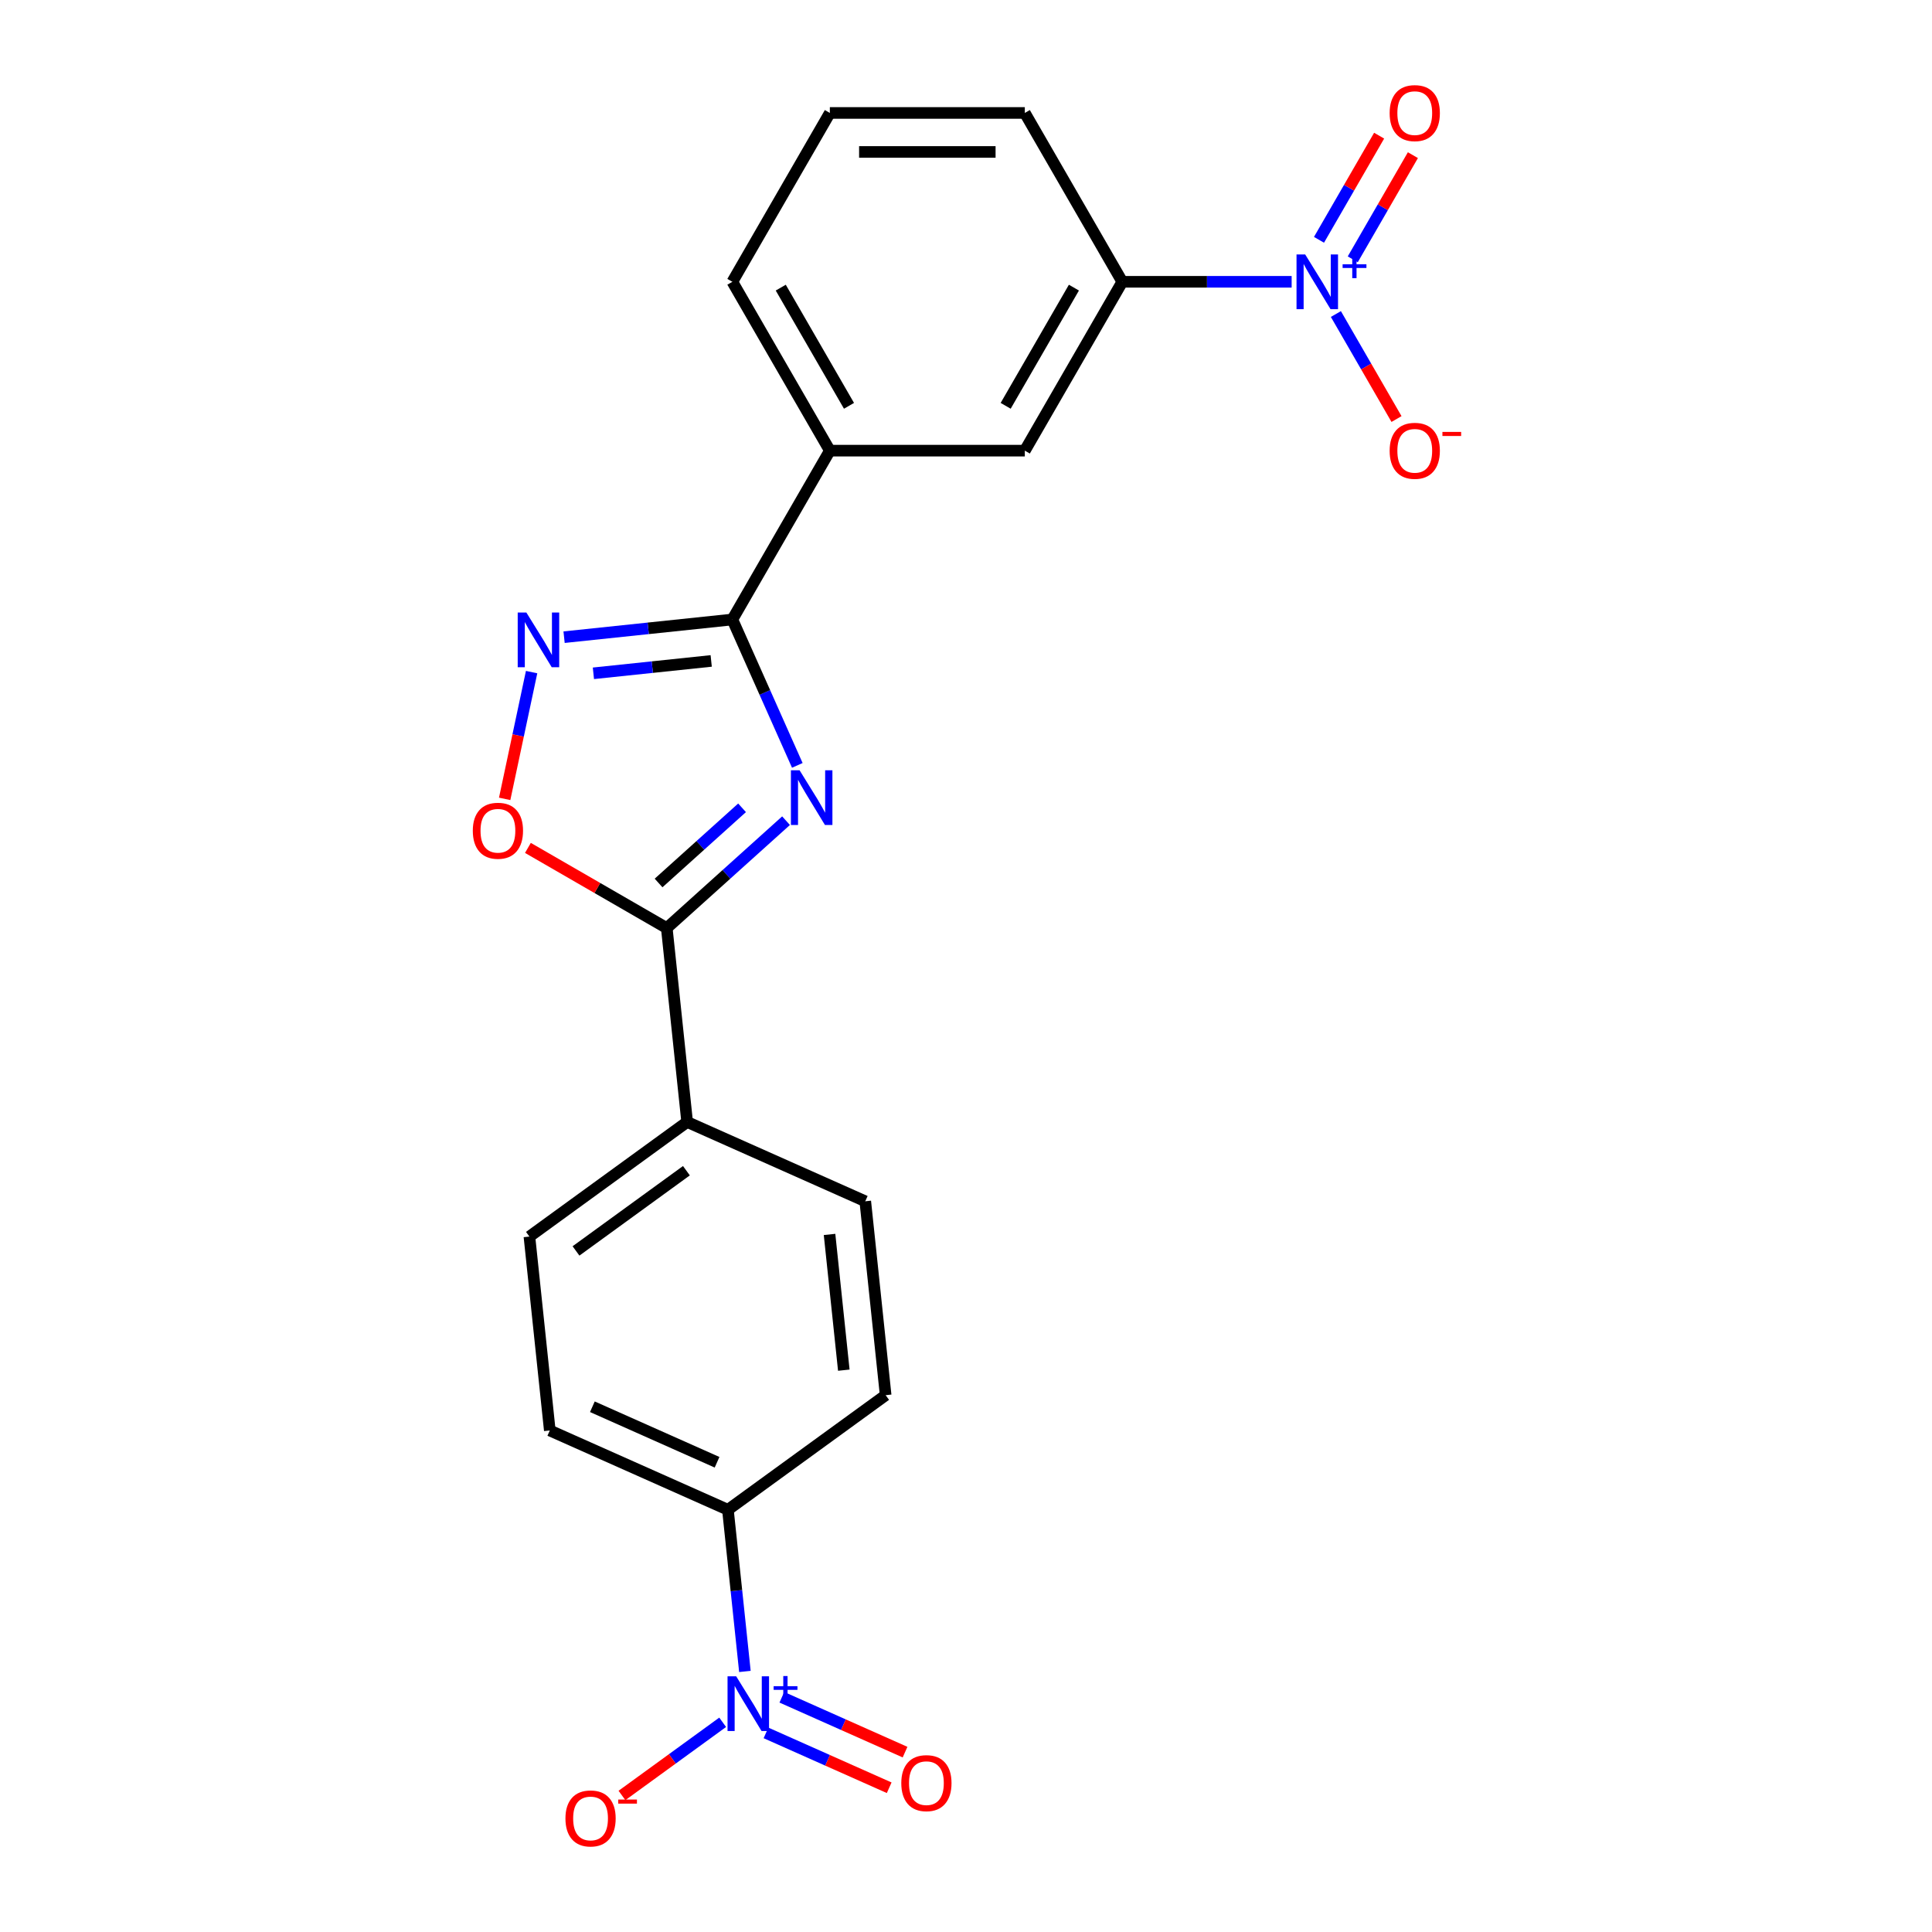 <?xml version='1.0' encoding='iso-8859-1'?>
<svg version='1.1' baseProfile='full'
              xmlns='http://www.w3.org/2000/svg'
                      xmlns:rdkit='http://www.rdkit.org/xml'
                      xmlns:xlink='http://www.w3.org/1999/xlink'
                  xml:space='preserve'
width='1000px' height='1000px' viewBox='0 0 1000 1000'>
<!-- END OF HEADER -->
<rect style='opacity:1.0;fill:#FFFFFF;stroke:none' width='1000' height='1000' x='0' y='0'> </rect>
<path class='bond-0' d='M 412.688,396.159 L 395.879,358.404' style='fill:none;fill-rule:evenodd;stroke:#0000FF;stroke-width:6px;stroke-linecap:butt;stroke-linejoin:miter;stroke-opacity:1' />
<path class='bond-0' d='M 395.879,358.404 L 379.069,320.65' style='fill:none;fill-rule:evenodd;stroke:#000000;stroke-width:6px;stroke-linecap:butt;stroke-linejoin:miter;stroke-opacity:1' />
<path class='bond-1' d='M 406.853,424.784 L 375.986,452.576' style='fill:none;fill-rule:evenodd;stroke:#0000FF;stroke-width:6px;stroke-linecap:butt;stroke-linejoin:miter;stroke-opacity:1' />
<path class='bond-1' d='M 375.986,452.576 L 345.12,480.368' style='fill:none;fill-rule:evenodd;stroke:#000000;stroke-width:6px;stroke-linecap:butt;stroke-linejoin:miter;stroke-opacity:1' />
<path class='bond-1' d='M 384.088,418.122 L 362.481,437.577' style='fill:none;fill-rule:evenodd;stroke:#0000FF;stroke-width:6px;stroke-linecap:butt;stroke-linejoin:miter;stroke-opacity:1' />
<path class='bond-1' d='M 362.481,437.577 L 340.875,457.031' style='fill:none;fill-rule:evenodd;stroke:#000000;stroke-width:6px;stroke-linecap:butt;stroke-linejoin:miter;stroke-opacity:1' />
<path class='bond-3' d='M 379.069,320.65 L 335.519,325.227' style='fill:none;fill-rule:evenodd;stroke:#000000;stroke-width:6px;stroke-linecap:butt;stroke-linejoin:miter;stroke-opacity:1' />
<path class='bond-3' d='M 335.519,325.227 L 291.969,329.805' style='fill:none;fill-rule:evenodd;stroke:#0000FF;stroke-width:6px;stroke-linecap:butt;stroke-linejoin:miter;stroke-opacity:1' />
<path class='bond-3' d='M 368.114,342.096 L 337.629,345.3' style='fill:none;fill-rule:evenodd;stroke:#000000;stroke-width:6px;stroke-linecap:butt;stroke-linejoin:miter;stroke-opacity:1' />
<path class='bond-3' d='M 337.629,345.3 L 307.144,348.504' style='fill:none;fill-rule:evenodd;stroke:#0000FF;stroke-width:6px;stroke-linecap:butt;stroke-linejoin:miter;stroke-opacity:1' />
<path class='bond-7' d='M 379.069,320.65 L 429.527,233.254' style='fill:none;fill-rule:evenodd;stroke:#000000;stroke-width:6px;stroke-linecap:butt;stroke-linejoin:miter;stroke-opacity:1' />
<path class='bond-5' d='M 345.12,480.368 L 309.184,459.62' style='fill:none;fill-rule:evenodd;stroke:#000000;stroke-width:6px;stroke-linecap:butt;stroke-linejoin:miter;stroke-opacity:1' />
<path class='bond-5' d='M 309.184,459.62 L 273.247,438.872' style='fill:none;fill-rule:evenodd;stroke:#FF0000;stroke-width:6px;stroke-linecap:butt;stroke-linejoin:miter;stroke-opacity:1' />
<path class='bond-10' d='M 345.12,480.368 L 355.669,580.731' style='fill:none;fill-rule:evenodd;stroke:#000000;stroke-width:6px;stroke-linecap:butt;stroke-linejoin:miter;stroke-opacity:1' />
<path class='bond-2' d='M 668.555,145.858 L 624.728,145.858' style='fill:none;fill-rule:evenodd;stroke:#0000FF;stroke-width:6px;stroke-linecap:butt;stroke-linejoin:miter;stroke-opacity:1' />
<path class='bond-2' d='M 624.728,145.858 L 580.902,145.858' style='fill:none;fill-rule:evenodd;stroke:#000000;stroke-width:6px;stroke-linecap:butt;stroke-linejoin:miter;stroke-opacity:1' />
<path class='bond-11' d='M 691.45,162.541 L 707.14,189.717' style='fill:none;fill-rule:evenodd;stroke:#0000FF;stroke-width:6px;stroke-linecap:butt;stroke-linejoin:miter;stroke-opacity:1' />
<path class='bond-11' d='M 707.14,189.717 L 722.83,216.893' style='fill:none;fill-rule:evenodd;stroke:#FF0000;stroke-width:6px;stroke-linecap:butt;stroke-linejoin:miter;stroke-opacity:1' />
<path class='bond-13' d='M 700.189,134.221 L 715.752,107.265' style='fill:none;fill-rule:evenodd;stroke:#0000FF;stroke-width:6px;stroke-linecap:butt;stroke-linejoin:miter;stroke-opacity:1' />
<path class='bond-13' d='M 715.752,107.265 L 731.315,80.309' style='fill:none;fill-rule:evenodd;stroke:#FF0000;stroke-width:6px;stroke-linecap:butt;stroke-linejoin:miter;stroke-opacity:1' />
<path class='bond-13' d='M 682.71,124.129 L 698.273,97.173' style='fill:none;fill-rule:evenodd;stroke:#0000FF;stroke-width:6px;stroke-linecap:butt;stroke-linejoin:miter;stroke-opacity:1' />
<path class='bond-13' d='M 698.273,97.173 L 713.836,70.218' style='fill:none;fill-rule:evenodd;stroke:#FF0000;stroke-width:6px;stroke-linecap:butt;stroke-linejoin:miter;stroke-opacity:1' />
<path class='bond-22' d='M 275.16,347.882 L 268.187,380.687' style='fill:none;fill-rule:evenodd;stroke:#0000FF;stroke-width:6px;stroke-linecap:butt;stroke-linejoin:miter;stroke-opacity:1' />
<path class='bond-22' d='M 268.187,380.687 L 261.214,413.493' style='fill:none;fill-rule:evenodd;stroke:#FF0000;stroke-width:6px;stroke-linecap:butt;stroke-linejoin:miter;stroke-opacity:1' />
<path class='bond-4' d='M 385.561,865.138 L 381.164,823.298' style='fill:none;fill-rule:evenodd;stroke:#0000FF;stroke-width:6px;stroke-linecap:butt;stroke-linejoin:miter;stroke-opacity:1' />
<path class='bond-4' d='M 381.164,823.298 L 376.766,781.458' style='fill:none;fill-rule:evenodd;stroke:#000000;stroke-width:6px;stroke-linecap:butt;stroke-linejoin:miter;stroke-opacity:1' />
<path class='bond-12' d='M 374.052,891.457 L 347.99,910.392' style='fill:none;fill-rule:evenodd;stroke:#0000FF;stroke-width:6px;stroke-linecap:butt;stroke-linejoin:miter;stroke-opacity:1' />
<path class='bond-12' d='M 347.99,910.392 L 321.928,929.328' style='fill:none;fill-rule:evenodd;stroke:#FF0000;stroke-width:6px;stroke-linecap:butt;stroke-linejoin:miter;stroke-opacity:1' />
<path class='bond-14' d='M 396.473,896.945 L 428.357,911.141' style='fill:none;fill-rule:evenodd;stroke:#0000FF;stroke-width:6px;stroke-linecap:butt;stroke-linejoin:miter;stroke-opacity:1' />
<path class='bond-14' d='M 428.357,911.141 L 460.242,925.337' style='fill:none;fill-rule:evenodd;stroke:#FF0000;stroke-width:6px;stroke-linecap:butt;stroke-linejoin:miter;stroke-opacity:1' />
<path class='bond-14' d='M 404.682,878.507 L 436.567,892.703' style='fill:none;fill-rule:evenodd;stroke:#0000FF;stroke-width:6px;stroke-linecap:butt;stroke-linejoin:miter;stroke-opacity:1' />
<path class='bond-14' d='M 436.567,892.703 L 468.451,906.899' style='fill:none;fill-rule:evenodd;stroke:#FF0000;stroke-width:6px;stroke-linecap:butt;stroke-linejoin:miter;stroke-opacity:1' />
<path class='bond-6' d='M 580.902,145.858 L 530.444,233.254' style='fill:none;fill-rule:evenodd;stroke:#000000;stroke-width:6px;stroke-linecap:butt;stroke-linejoin:miter;stroke-opacity:1' />
<path class='bond-6' d='M 555.854,148.876 L 520.533,210.053' style='fill:none;fill-rule:evenodd;stroke:#000000;stroke-width:6px;stroke-linecap:butt;stroke-linejoin:miter;stroke-opacity:1' />
<path class='bond-24' d='M 580.902,145.858 L 530.444,58.462' style='fill:none;fill-rule:evenodd;stroke:#000000;stroke-width:6px;stroke-linecap:butt;stroke-linejoin:miter;stroke-opacity:1' />
<path class='bond-9' d='M 429.527,233.254 L 530.444,233.254' style='fill:none;fill-rule:evenodd;stroke:#000000;stroke-width:6px;stroke-linecap:butt;stroke-linejoin:miter;stroke-opacity:1' />
<path class='bond-20' d='M 429.527,233.254 L 379.069,145.858' style='fill:none;fill-rule:evenodd;stroke:#000000;stroke-width:6px;stroke-linecap:butt;stroke-linejoin:miter;stroke-opacity:1' />
<path class='bond-20' d='M 439.438,210.053 L 404.117,148.876' style='fill:none;fill-rule:evenodd;stroke:#000000;stroke-width:6px;stroke-linecap:butt;stroke-linejoin:miter;stroke-opacity:1' />
<path class='bond-8' d='M 376.766,781.458 L 284.575,740.412' style='fill:none;fill-rule:evenodd;stroke:#000000;stroke-width:6px;stroke-linecap:butt;stroke-linejoin:miter;stroke-opacity:1' />
<path class='bond-8' d='M 371.147,756.863 L 306.613,728.13' style='fill:none;fill-rule:evenodd;stroke:#000000;stroke-width:6px;stroke-linecap:butt;stroke-linejoin:miter;stroke-opacity:1' />
<path class='bond-23' d='M 376.766,781.458 L 458.409,722.141' style='fill:none;fill-rule:evenodd;stroke:#000000;stroke-width:6px;stroke-linecap:butt;stroke-linejoin:miter;stroke-opacity:1' />
<path class='bond-17' d='M 355.669,580.731 L 447.86,621.777' style='fill:none;fill-rule:evenodd;stroke:#000000;stroke-width:6px;stroke-linecap:butt;stroke-linejoin:miter;stroke-opacity:1' />
<path class='bond-18' d='M 355.669,580.731 L 274.026,640.048' style='fill:none;fill-rule:evenodd;stroke:#000000;stroke-width:6px;stroke-linecap:butt;stroke-linejoin:miter;stroke-opacity:1' />
<path class='bond-18' d='M 355.286,605.957 L 298.136,647.479' style='fill:none;fill-rule:evenodd;stroke:#000000;stroke-width:6px;stroke-linecap:butt;stroke-linejoin:miter;stroke-opacity:1' />
<path class='bond-15' d='M 458.409,722.141 L 447.86,621.777' style='fill:none;fill-rule:evenodd;stroke:#000000;stroke-width:6px;stroke-linecap:butt;stroke-linejoin:miter;stroke-opacity:1' />
<path class='bond-15' d='M 436.754,709.196 L 429.37,638.942' style='fill:none;fill-rule:evenodd;stroke:#000000;stroke-width:6px;stroke-linecap:butt;stroke-linejoin:miter;stroke-opacity:1' />
<path class='bond-16' d='M 284.575,740.412 L 274.026,640.048' style='fill:none;fill-rule:evenodd;stroke:#000000;stroke-width:6px;stroke-linecap:butt;stroke-linejoin:miter;stroke-opacity:1' />
<path class='bond-19' d='M 530.444,58.462 L 429.527,58.462' style='fill:none;fill-rule:evenodd;stroke:#000000;stroke-width:6px;stroke-linecap:butt;stroke-linejoin:miter;stroke-opacity:1' />
<path class='bond-19' d='M 515.306,78.645 L 444.665,78.645' style='fill:none;fill-rule:evenodd;stroke:#000000;stroke-width:6px;stroke-linecap:butt;stroke-linejoin:miter;stroke-opacity:1' />
<path class='bond-21' d='M 379.069,145.858 L 429.527,58.462' style='fill:none;fill-rule:evenodd;stroke:#000000;stroke-width:6px;stroke-linecap:butt;stroke-linejoin:miter;stroke-opacity:1' />
<path  class='atom-0' d='M 413.856 398.682
L 423.136 413.682
Q 424.056 415.162, 425.536 417.842
Q 427.016 420.522, 427.096 420.682
L 427.096 398.682
L 430.856 398.682
L 430.856 427.002
L 426.976 427.002
L 417.016 410.602
Q 415.856 408.682, 414.616 406.482
Q 413.416 404.282, 413.056 403.602
L 413.056 427.002
L 409.376 427.002
L 409.376 398.682
L 413.856 398.682
' fill='#0000FF'/>
<path  class='atom-3' d='M 675.558 131.698
L 684.838 146.698
Q 685.758 148.178, 687.238 150.858
Q 688.718 153.538, 688.798 153.698
L 688.798 131.698
L 692.558 131.698
L 692.558 160.018
L 688.678 160.018
L 678.718 143.618
Q 677.558 141.698, 676.318 139.498
Q 675.118 137.298, 674.758 136.618
L 674.758 160.018
L 671.078 160.018
L 671.078 131.698
L 675.558 131.698
' fill='#0000FF'/>
<path  class='atom-3' d='M 694.934 136.803
L 699.923 136.803
L 699.923 131.549
L 702.141 131.549
L 702.141 136.803
L 707.263 136.803
L 707.263 138.704
L 702.141 138.704
L 702.141 143.984
L 699.923 143.984
L 699.923 138.704
L 694.934 138.704
L 694.934 136.803
' fill='#0000FF'/>
<path  class='atom-4' d='M 272.446 317.039
L 281.726 332.039
Q 282.646 333.519, 284.126 336.199
Q 285.606 338.879, 285.686 339.039
L 285.686 317.039
L 289.446 317.039
L 289.446 345.359
L 285.566 345.359
L 275.606 328.959
Q 274.446 327.039, 273.206 324.839
Q 272.006 322.639, 271.646 321.959
L 271.646 345.359
L 267.966 345.359
L 267.966 317.039
L 272.446 317.039
' fill='#0000FF'/>
<path  class='atom-5' d='M 381.055 867.661
L 390.335 882.661
Q 391.255 884.141, 392.735 886.821
Q 394.215 889.501, 394.295 889.661
L 394.295 867.661
L 398.055 867.661
L 398.055 895.981
L 394.175 895.981
L 384.215 879.581
Q 383.055 877.661, 381.815 875.461
Q 380.615 873.261, 380.255 872.581
L 380.255 895.981
L 376.575 895.981
L 376.575 867.661
L 381.055 867.661
' fill='#0000FF'/>
<path  class='atom-5' d='M 400.431 872.766
L 405.42 872.766
L 405.42 867.512
L 407.638 867.512
L 407.638 872.766
L 412.759 872.766
L 412.759 874.667
L 407.638 874.667
L 407.638 879.947
L 405.42 879.947
L 405.42 874.667
L 400.431 874.667
L 400.431 872.766
' fill='#0000FF'/>
<path  class='atom-6' d='M 244.724 429.99
Q 244.724 423.19, 248.084 419.39
Q 251.444 415.59, 257.724 415.59
Q 264.004 415.59, 267.364 419.39
Q 270.724 423.19, 270.724 429.99
Q 270.724 436.87, 267.324 440.79
Q 263.924 444.67, 257.724 444.67
Q 251.484 444.67, 248.084 440.79
Q 244.724 436.91, 244.724 429.99
M 257.724 441.47
Q 262.044 441.47, 264.364 438.59
Q 266.724 435.67, 266.724 429.99
Q 266.724 424.43, 264.364 421.63
Q 262.044 418.79, 257.724 418.79
Q 253.404 418.79, 251.044 421.59
Q 248.724 424.39, 248.724 429.99
Q 248.724 435.71, 251.044 438.59
Q 253.404 441.47, 257.724 441.47
' fill='#FF0000'/>
<path  class='atom-12' d='M 719.276 233.334
Q 719.276 226.534, 722.636 222.734
Q 725.996 218.934, 732.276 218.934
Q 738.556 218.934, 741.916 222.734
Q 745.276 226.534, 745.276 233.334
Q 745.276 240.214, 741.876 244.134
Q 738.476 248.014, 732.276 248.014
Q 726.036 248.014, 722.636 244.134
Q 719.276 240.254, 719.276 233.334
M 732.276 244.814
Q 736.596 244.814, 738.916 241.934
Q 741.276 239.014, 741.276 233.334
Q 741.276 227.774, 738.916 224.974
Q 736.596 222.134, 732.276 222.134
Q 727.956 222.134, 725.596 224.934
Q 723.276 227.734, 723.276 233.334
Q 723.276 239.054, 725.596 241.934
Q 727.956 244.814, 732.276 244.814
' fill='#FF0000'/>
<path  class='atom-12' d='M 746.596 223.556
L 756.285 223.556
L 756.285 225.668
L 746.596 225.668
L 746.596 223.556
' fill='#FF0000'/>
<path  class='atom-13' d='M 292.672 941.218
Q 292.672 934.418, 296.032 930.618
Q 299.392 926.818, 305.672 926.818
Q 311.952 926.818, 315.312 930.618
Q 318.672 934.418, 318.672 941.218
Q 318.672 948.098, 315.272 952.018
Q 311.872 955.898, 305.672 955.898
Q 299.432 955.898, 296.032 952.018
Q 292.672 948.138, 292.672 941.218
M 305.672 952.698
Q 309.992 952.698, 312.312 949.818
Q 314.672 946.898, 314.672 941.218
Q 314.672 935.658, 312.312 932.858
Q 309.992 930.018, 305.672 930.018
Q 301.352 930.018, 298.992 932.818
Q 296.672 935.618, 296.672 941.218
Q 296.672 946.938, 298.992 949.818
Q 301.352 952.698, 305.672 952.698
' fill='#FF0000'/>
<path  class='atom-13' d='M 319.992 931.441
L 329.681 931.441
L 329.681 933.553
L 319.992 933.553
L 319.992 931.441
' fill='#FF0000'/>
<path  class='atom-14' d='M 719.276 58.542
Q 719.276 51.742, 722.636 47.942
Q 725.996 44.142, 732.276 44.142
Q 738.556 44.142, 741.916 47.942
Q 745.276 51.742, 745.276 58.542
Q 745.276 65.422, 741.876 69.342
Q 738.476 73.222, 732.276 73.222
Q 726.036 73.222, 722.636 69.342
Q 719.276 65.462, 719.276 58.542
M 732.276 70.022
Q 736.596 70.022, 738.916 67.142
Q 741.276 64.222, 741.276 58.542
Q 741.276 52.982, 738.916 50.182
Q 736.596 47.342, 732.276 47.342
Q 727.956 47.342, 725.596 50.142
Q 723.276 52.942, 723.276 58.542
Q 723.276 64.262, 725.596 67.142
Q 727.956 70.022, 732.276 70.022
' fill='#FF0000'/>
<path  class='atom-15' d='M 466.506 922.948
Q 466.506 916.148, 469.866 912.348
Q 473.226 908.548, 479.506 908.548
Q 485.786 908.548, 489.146 912.348
Q 492.506 916.148, 492.506 922.948
Q 492.506 929.828, 489.106 933.748
Q 485.706 937.628, 479.506 937.628
Q 473.266 937.628, 469.866 933.748
Q 466.506 929.868, 466.506 922.948
M 479.506 934.428
Q 483.826 934.428, 486.146 931.548
Q 488.506 928.628, 488.506 922.948
Q 488.506 917.388, 486.146 914.588
Q 483.826 911.748, 479.506 911.748
Q 475.186 911.748, 472.826 914.548
Q 470.506 917.348, 470.506 922.948
Q 470.506 928.668, 472.826 931.548
Q 475.186 934.428, 479.506 934.428
' fill='#FF0000'/>
</svg>
